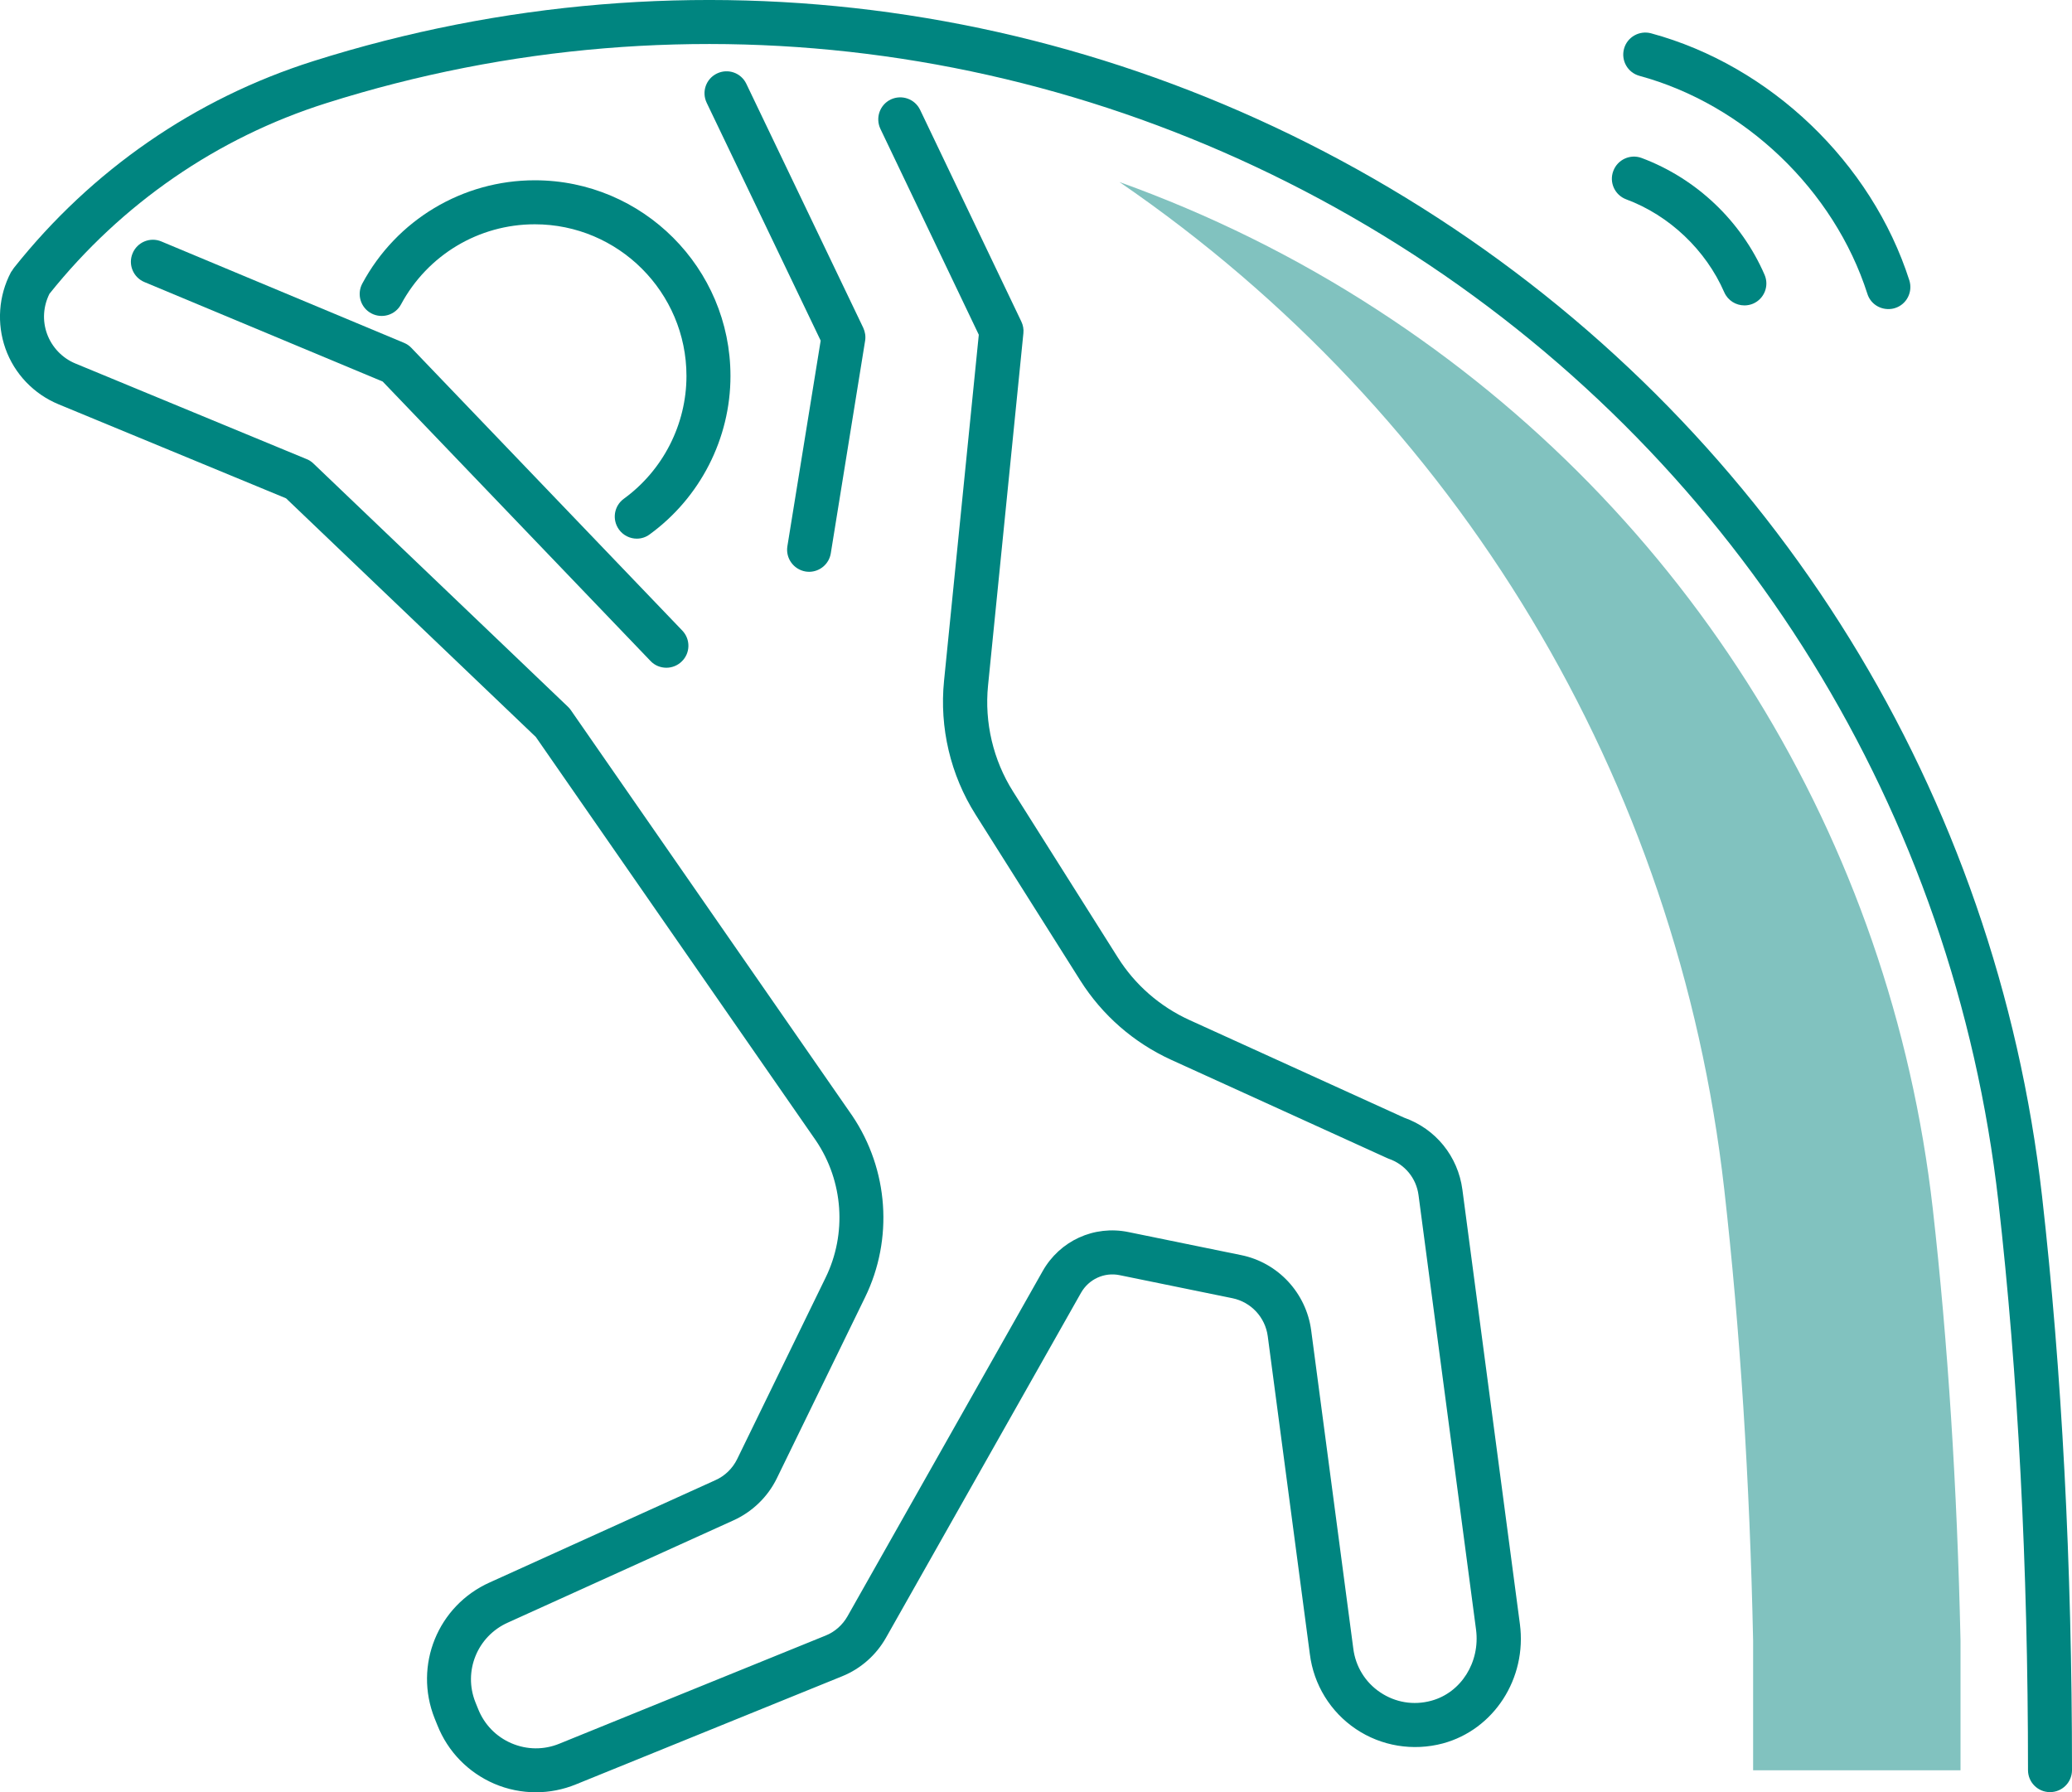 <?xml version="1.0" encoding="utf-8"?>
<!-- Generator: Adobe Illustrator 25.2.3, SVG Export Plug-In . SVG Version: 6.00 Build 0)  -->
<svg version="1.1" id="Laag_1" xmlns="http://www.w3.org/2000/svg" xmlns:xlink="http://www.w3.org/1999/xlink" x="0px" y="0px"
	 viewBox="0 0 141.26 122.17" style="enable-background:new 0 0 141.26 122.17;" xml:space="preserve">
<style type="text/css">
	.st0{fill:#008580;}
	.st1{fill:#81C2BF;}
</style>
<g>
	<g>
		<path class="st0" d="M110.87,13.59c2.94,1.09,5.43,3.46,6.68,6.33c0.25,0.57,0.8,0.9,1.38,0.9c0.2,0,0.4-0.04,0.59-0.12
			c0.76-0.33,1.11-1.21,0.78-1.97c-1.59-3.66-4.64-6.56-8.38-7.96c-0.78-0.29-1.64,0.11-1.93,0.88
			C109.69,12.43,110.09,13.3,110.87,13.59z"/>
		<path class="st0" d="M111.77,5.17c7.17,1.95,13.27,7.78,15.54,14.86c0.2,0.64,0.79,1.04,1.43,1.04c0.15,0,0.31-0.02,0.46-0.07
			c0.79-0.25,1.22-1.1,0.97-1.89c-2.57-8.02-9.48-14.64-17.61-16.84c-0.79-0.21-1.62,0.25-1.84,1.05
			C110.5,4.13,110.97,4.95,111.77,5.17z"/>
		<path class="st0" d="M36.46,12.29c-4.92,0-9.43,2.7-11.76,7.04c-0.39,0.73-0.12,1.64,0.61,2.03c0.73,0.39,1.64,0.12,2.03-0.61
			c1.81-3.37,5.3-5.46,9.12-5.46c5.7,0,10.34,4.64,10.34,10.34c0,3.3-1.6,6.43-4.27,8.37c-0.67,0.49-0.82,1.42-0.33,2.1
			c0.29,0.4,0.75,0.62,1.21,0.62c0.31,0,0.61-0.09,0.88-0.29c3.45-2.51,5.51-6.54,5.51-10.8C49.8,18.27,43.82,12.29,36.46,12.29z"/>
		<path class="st0" d="M54.92,38.96c0.08,0.01,0.16,0.02,0.24,0.02c0.72,0,1.36-0.52,1.48-1.26l2.34-14.49
			c0.05-0.3,0-0.61-0.13-0.89L50.88,5.71c-0.36-0.75-1.25-1.06-2-0.7c-0.75,0.36-1.06,1.25-0.7,2l7.77,16.21l-2.27,14.02
			C53.55,38.05,54.1,38.82,54.92,38.96z"/>
		<path class="st0" d="M27.54,23.37L11,16.46c-0.76-0.32-1.64,0.04-1.96,0.81c-0.32,0.76,0.04,1.64,0.81,1.96l16.24,6.78
			l18.26,19.05c0.29,0.31,0.69,0.46,1.08,0.46c0.37,0,0.75-0.14,1.04-0.42c0.6-0.57,0.62-1.52,0.04-2.12L28.04,23.71
			C27.9,23.56,27.73,23.45,27.54,23.37z"/>
		<path class="st0" d="M139.22,81.56C136.11,54.15,121.09,29.83,98,14.84C75.02-0.08,47.08-3.97,21.35,4.17
			c-8.05,2.55-15.1,7.42-20.4,14.09c0,0.01-0.01,0.01-0.01,0.02c-0.01,0.01-0.01,0.01-0.02,0.02c-0.03,0.04-0.05,0.08-0.07,0.11
			c-0.02,0.04-0.05,0.07-0.08,0.11c0,0.01-0.01,0.01-0.01,0.02c-0.01,0.01-0.01,0.02-0.02,0.03c-0.84,1.6-0.97,3.49-0.37,5.19
			c0.61,1.72,1.93,3.1,3.62,3.8l15.51,6.41l17.03,16.27l19.1,27.52c1.87,2.77,2.12,6.35,0.65,9.35l-6.02,12.35
			c-0.31,0.64-0.84,1.16-1.5,1.45l-15.36,6.96c-3.55,1.58-5.21,5.66-3.77,9.27l0.19,0.47c0.72,1.81,2.1,3.22,3.88,3.99
			c0.91,0.39,1.88,0.58,2.84,0.58c0.92,0,1.85-0.18,2.73-0.54l18.15-7.37c1.26-0.51,2.31-1.44,2.98-2.62l13.3-23.52
			c0.53-0.93,1.59-1.42,2.64-1.2l7.68,1.57c1.27,0.26,2.24,1.3,2.41,2.59l2.87,21.67c0.26,2.08,1.4,3.94,3.14,5.11
			c1.74,1.17,3.9,1.52,5.93,0.98c3.48-0.94,5.74-4.43,5.25-8.14l-3.92-29.61c-0.3-2.27-1.82-4.15-3.98-4.91l-14.62-6.65
			c-2.02-0.92-3.72-2.4-4.9-4.28l-7.14-11.31c-1.35-2.14-1.95-4.7-1.7-7.21l2.41-24.02c0.03-0.27-0.02-0.55-0.14-0.8L62.73,7.49
			c-0.36-0.75-1.25-1.06-2-0.71c-0.75,0.36-1.06,1.25-0.71,2l6.71,14.04l-2.37,23.6c-0.32,3.18,0.44,6.41,2.15,9.11l7.14,11.31
			c1.5,2.37,3.64,4.24,6.2,5.41l14.68,6.68c0.05,0.02,0.09,0.04,0.14,0.06c1.11,0.38,1.89,1.33,2.04,2.49l3.92,29.61
			c0.29,2.22-1.02,4.3-3.05,4.85c-1.21,0.33-2.45,0.12-3.48-0.57c-1.02-0.68-1.69-1.77-1.84-3l-2.87-21.68
			c-0.34-2.55-2.26-4.62-4.78-5.13l-7.68-1.57c-2.34-0.48-4.68,0.59-5.85,2.67l-13.3,23.52c-0.34,0.6-0.87,1.07-1.5,1.32
			l-18.15,7.37c-1.05,0.43-2.21,0.42-3.26-0.03s-1.85-1.28-2.27-2.33l-0.19-0.47c-0.84-2.11,0.13-4.5,2.22-5.43l15.36-6.96
			c1.29-0.58,2.35-1.6,2.97-2.87l6.02-12.35c1.93-3.96,1.6-8.69-0.87-12.36L38.91,48.4c-0.06-0.08-0.12-0.16-0.2-0.23L21.37,31.6
			c-0.13-0.13-0.29-0.23-0.46-0.3L5.14,24.78c-0.9-0.37-1.61-1.12-1.94-2.04c-0.32-0.9-0.25-1.86,0.17-2.71
			c4.92-6.15,11.44-10.65,18.88-13c24.87-7.87,51.88-4.1,74.11,10.32c22.34,14.5,36.87,38.03,39.88,64.55
			c1.34,11.81,2.02,24.86,2.02,38.77c0,0.83,0.67,1.5,1.5,1.5s1.5-0.67,1.5-1.5C141.26,106.64,140.57,93.49,139.22,81.56z"/>
	</g>
	<path class="st1" d="M131.77,82.41c-2.86-25.18-16.65-47.52-37.86-61.28c-5.58-3.63-11.49-6.53-17.59-8.72
		c23.08,15.81,38.06,40.69,41.23,68.65c1.08,9.55,1.74,19.87,1.97,30.78v8.84h14.14v-8.84C133.43,101.39,132.8,91.52,131.77,82.41z"
		/>
</g>
</svg>
